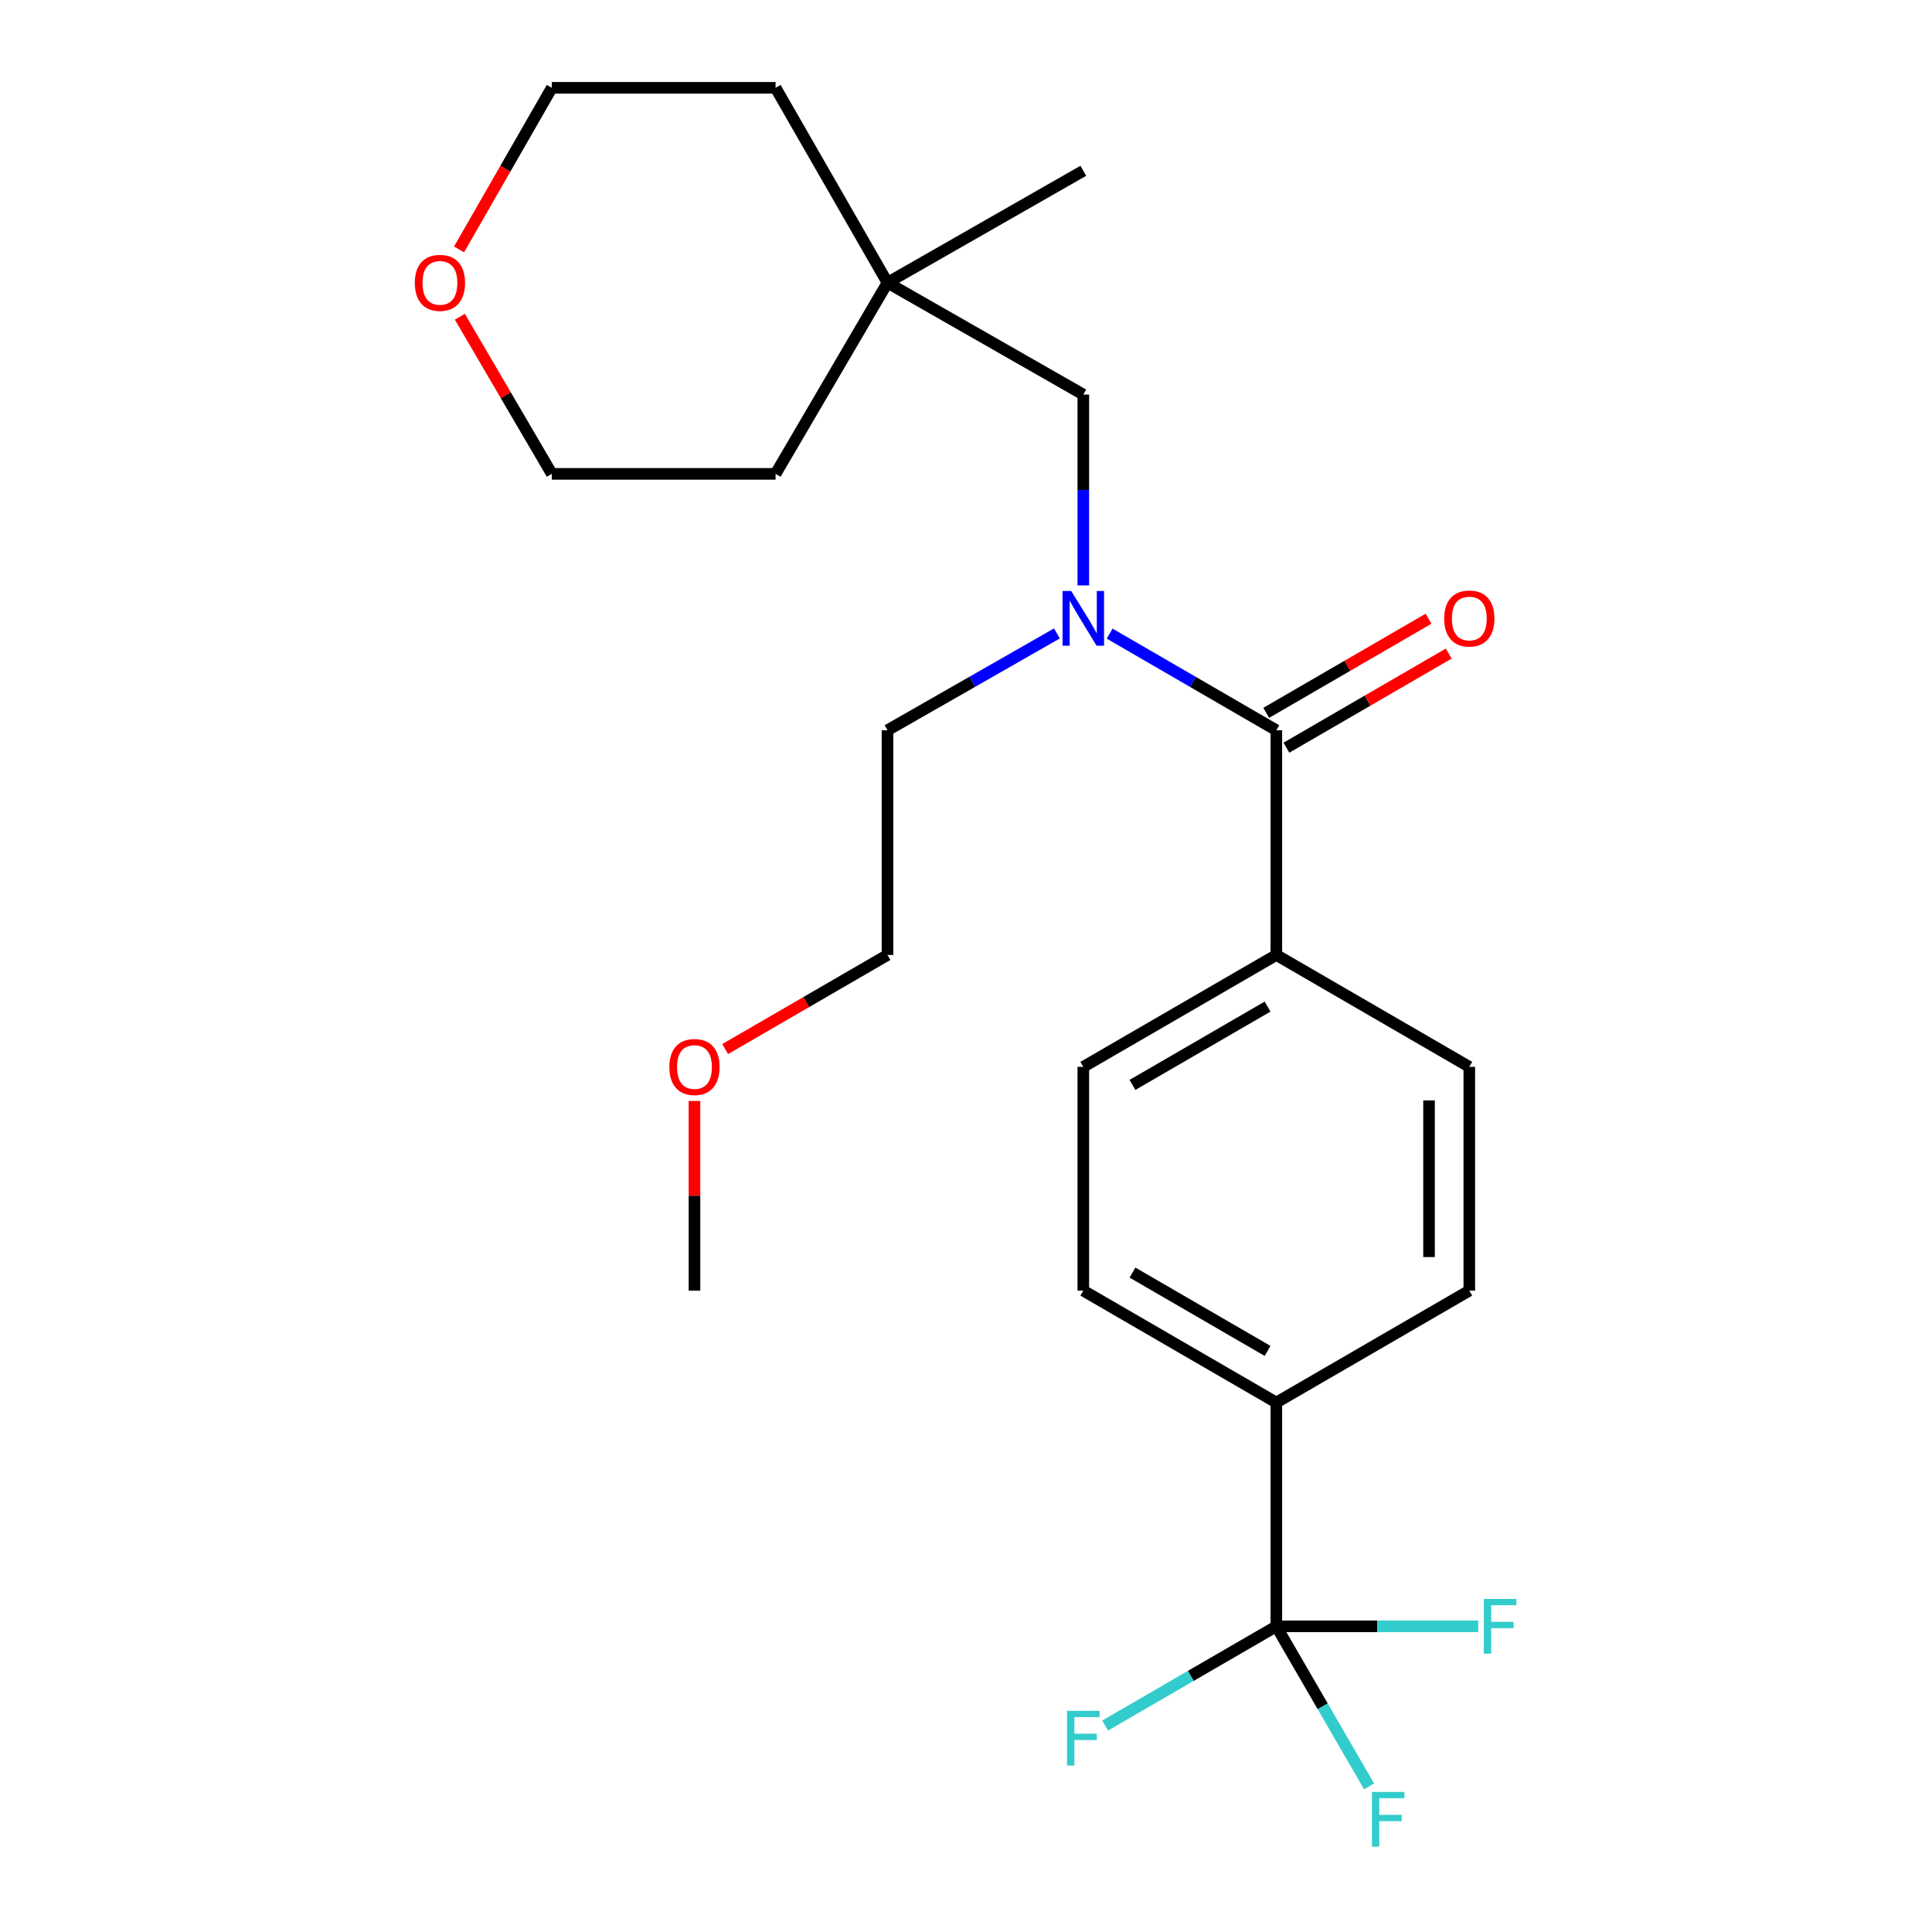 <?xml version='1.0' encoding='iso-8859-1'?>
<svg version='1.1' baseProfile='full'
              xmlns='http://www.w3.org/2000/svg'
                      xmlns:rdkit='http://www.rdkit.org/xml'
                      xmlns:xlink='http://www.w3.org/1999/xlink'
                  xml:space='preserve'
width='1000px' height='1000px' viewBox='0 0 1000 1000'>
<!-- END OF HEADER -->
<rect style='opacity:1.0;fill:#FFFFFF;stroke:none' width='1000' height='1000' x='0' y='0'> </rect>
<path class='bond-2' d='M 660.626,841.78 L 660.626,725.951' style='fill:none;fill-rule:evenodd;stroke:#000000;stroke-width:6px;stroke-linecap:butt;stroke-linejoin:miter;stroke-opacity:1' />
<path class='bond-11' d='M 660.626,841.78 L 684.635,883.204' style='fill:none;fill-rule:evenodd;stroke:#000000;stroke-width:6px;stroke-linecap:butt;stroke-linejoin:miter;stroke-opacity:1' />
<path class='bond-11' d='M 684.635,883.204 L 708.643,924.629' style='fill:none;fill-rule:evenodd;stroke:#33CCCC;stroke-width:6px;stroke-linecap:butt;stroke-linejoin:miter;stroke-opacity:1' />
<path class='bond-12' d='M 660.626,841.78 L 712.883,841.78' style='fill:none;fill-rule:evenodd;stroke:#000000;stroke-width:6px;stroke-linecap:butt;stroke-linejoin:miter;stroke-opacity:1' />
<path class='bond-12' d='M 712.883,841.78 L 765.139,841.78' style='fill:none;fill-rule:evenodd;stroke:#33CCCC;stroke-width:6px;stroke-linecap:butt;stroke-linejoin:miter;stroke-opacity:1' />
<path class='bond-13' d='M 660.626,841.78 L 616.326,867.457' style='fill:none;fill-rule:evenodd;stroke:#000000;stroke-width:6px;stroke-linecap:butt;stroke-linejoin:miter;stroke-opacity:1' />
<path class='bond-13' d='M 616.326,867.457 L 572.026,893.135' style='fill:none;fill-rule:evenodd;stroke:#33CCCC;stroke-width:6px;stroke-linecap:butt;stroke-linejoin:miter;stroke-opacity:1' />
<path class='bond-0' d='M 660.626,377.98 L 660.626,494.294' style='fill:none;fill-rule:evenodd;stroke:#000000;stroke-width:6px;stroke-linecap:butt;stroke-linejoin:miter;stroke-opacity:1' />
<path class='bond-1' d='M 660.626,377.98 L 617.486,352.97' style='fill:none;fill-rule:evenodd;stroke:#000000;stroke-width:6px;stroke-linecap:butt;stroke-linejoin:miter;stroke-opacity:1' />
<path class='bond-1' d='M 617.486,352.97 L 574.346,327.96' style='fill:none;fill-rule:evenodd;stroke:#0000FF;stroke-width:6px;stroke-linecap:butt;stroke-linejoin:miter;stroke-opacity:1' />
<path class='bond-5' d='M 665.854,386.995 L 707.853,362.641' style='fill:none;fill-rule:evenodd;stroke:#000000;stroke-width:6px;stroke-linecap:butt;stroke-linejoin:miter;stroke-opacity:1' />
<path class='bond-5' d='M 707.853,362.641 L 749.851,338.287' style='fill:none;fill-rule:evenodd;stroke:#FF0000;stroke-width:6px;stroke-linecap:butt;stroke-linejoin:miter;stroke-opacity:1' />
<path class='bond-5' d='M 655.398,368.964 L 697.397,344.61' style='fill:none;fill-rule:evenodd;stroke:#000000;stroke-width:6px;stroke-linecap:butt;stroke-linejoin:miter;stroke-opacity:1' />
<path class='bond-5' d='M 697.397,344.61 L 739.396,320.256' style='fill:none;fill-rule:evenodd;stroke:#FF0000;stroke-width:6px;stroke-linecap:butt;stroke-linejoin:miter;stroke-opacity:1' />
<path class='bond-4' d='M 560.719,303.004 L 560.719,253.617' style='fill:none;fill-rule:evenodd;stroke:#0000FF;stroke-width:6px;stroke-linecap:butt;stroke-linejoin:miter;stroke-opacity:1' />
<path class='bond-4' d='M 560.719,253.617 L 560.719,204.231' style='fill:none;fill-rule:evenodd;stroke:#000000;stroke-width:6px;stroke-linecap:butt;stroke-linejoin:miter;stroke-opacity:1' />
<path class='bond-15' d='M 547.061,327.865 L 503.213,352.922' style='fill:none;fill-rule:evenodd;stroke:#0000FF;stroke-width:6px;stroke-linecap:butt;stroke-linejoin:miter;stroke-opacity:1' />
<path class='bond-15' d='M 503.213,352.922 L 459.365,377.98' style='fill:none;fill-rule:evenodd;stroke:#000000;stroke-width:6px;stroke-linecap:butt;stroke-linejoin:miter;stroke-opacity:1' />
<path class='bond-7' d='M 660.626,725.951 L 560.719,668.031' style='fill:none;fill-rule:evenodd;stroke:#000000;stroke-width:6px;stroke-linecap:butt;stroke-linejoin:miter;stroke-opacity:1' />
<path class='bond-7' d='M 656.094,699.232 L 586.159,658.688' style='fill:none;fill-rule:evenodd;stroke:#000000;stroke-width:6px;stroke-linecap:butt;stroke-linejoin:miter;stroke-opacity:1' />
<path class='bond-8' d='M 660.626,725.951 L 760.51,668.031' style='fill:none;fill-rule:evenodd;stroke:#000000;stroke-width:6px;stroke-linecap:butt;stroke-linejoin:miter;stroke-opacity:1' />
<path class='bond-3' d='M 660.626,494.294 L 760.51,552.203' style='fill:none;fill-rule:evenodd;stroke:#000000;stroke-width:6px;stroke-linecap:butt;stroke-linejoin:miter;stroke-opacity:1' />
<path class='bond-24' d='M 660.626,494.294 L 560.719,552.203' style='fill:none;fill-rule:evenodd;stroke:#000000;stroke-width:6px;stroke-linecap:butt;stroke-linejoin:miter;stroke-opacity:1' />
<path class='bond-24' d='M 656.092,521.013 L 586.158,561.549' style='fill:none;fill-rule:evenodd;stroke:#000000;stroke-width:6px;stroke-linecap:butt;stroke-linejoin:miter;stroke-opacity:1' />
<path class='bond-6' d='M 560.719,204.231 L 459.365,146.323' style='fill:none;fill-rule:evenodd;stroke:#000000;stroke-width:6px;stroke-linecap:butt;stroke-linejoin:miter;stroke-opacity:1' />
<path class='bond-17' d='M 459.365,146.323 L 401.433,45.455' style='fill:none;fill-rule:evenodd;stroke:#000000;stroke-width:6px;stroke-linecap:butt;stroke-linejoin:miter;stroke-opacity:1' />
<path class='bond-18' d='M 459.365,146.323 L 401.433,245.268' style='fill:none;fill-rule:evenodd;stroke:#000000;stroke-width:6px;stroke-linecap:butt;stroke-linejoin:miter;stroke-opacity:1' />
<path class='bond-21' d='M 459.365,146.323 L 560.719,88.403' style='fill:none;fill-rule:evenodd;stroke:#000000;stroke-width:6px;stroke-linecap:butt;stroke-linejoin:miter;stroke-opacity:1' />
<path class='bond-10' d='M 560.719,668.031 L 560.719,552.203' style='fill:none;fill-rule:evenodd;stroke:#000000;stroke-width:6px;stroke-linecap:butt;stroke-linejoin:miter;stroke-opacity:1' />
<path class='bond-9' d='M 760.51,668.031 L 760.51,552.203' style='fill:none;fill-rule:evenodd;stroke:#000000;stroke-width:6px;stroke-linecap:butt;stroke-linejoin:miter;stroke-opacity:1' />
<path class='bond-9' d='M 739.667,650.657 L 739.667,569.577' style='fill:none;fill-rule:evenodd;stroke:#000000;stroke-width:6px;stroke-linecap:butt;stroke-linejoin:miter;stroke-opacity:1' />
<path class='bond-14' d='M 238.024,163.949 L 261.82,204.608' style='fill:none;fill-rule:evenodd;stroke:#FF0000;stroke-width:6px;stroke-linecap:butt;stroke-linejoin:miter;stroke-opacity:1' />
<path class='bond-14' d='M 261.82,204.608 L 285.617,245.268' style='fill:none;fill-rule:evenodd;stroke:#000000;stroke-width:6px;stroke-linecap:butt;stroke-linejoin:miter;stroke-opacity:1' />
<path class='bond-25' d='M 237.598,129.095 L 261.608,87.275' style='fill:none;fill-rule:evenodd;stroke:#FF0000;stroke-width:6px;stroke-linecap:butt;stroke-linejoin:miter;stroke-opacity:1' />
<path class='bond-25' d='M 261.608,87.275 L 285.617,45.455' style='fill:none;fill-rule:evenodd;stroke:#000000;stroke-width:6px;stroke-linecap:butt;stroke-linejoin:miter;stroke-opacity:1' />
<path class='bond-22' d='M 459.365,377.98 L 459.365,494.294' style='fill:none;fill-rule:evenodd;stroke:#000000;stroke-width:6px;stroke-linecap:butt;stroke-linejoin:miter;stroke-opacity:1' />
<path class='bond-16' d='M 375.345,542.994 L 417.355,518.644' style='fill:none;fill-rule:evenodd;stroke:#FF0000;stroke-width:6px;stroke-linecap:butt;stroke-linejoin:miter;stroke-opacity:1' />
<path class='bond-16' d='M 417.355,518.644 L 459.365,494.294' style='fill:none;fill-rule:evenodd;stroke:#000000;stroke-width:6px;stroke-linecap:butt;stroke-linejoin:miter;stroke-opacity:1' />
<path class='bond-23' d='M 359.458,569.859 L 359.458,618.945' style='fill:none;fill-rule:evenodd;stroke:#FF0000;stroke-width:6px;stroke-linecap:butt;stroke-linejoin:miter;stroke-opacity:1' />
<path class='bond-23' d='M 359.458,618.945 L 359.458,668.031' style='fill:none;fill-rule:evenodd;stroke:#000000;stroke-width:6px;stroke-linecap:butt;stroke-linejoin:miter;stroke-opacity:1' />
<path class='bond-19' d='M 401.433,45.455 L 285.617,45.455' style='fill:none;fill-rule:evenodd;stroke:#000000;stroke-width:6px;stroke-linecap:butt;stroke-linejoin:miter;stroke-opacity:1' />
<path class='bond-20' d='M 401.433,245.268 L 285.617,245.268' style='fill:none;fill-rule:evenodd;stroke:#000000;stroke-width:6px;stroke-linecap:butt;stroke-linejoin:miter;stroke-opacity:1' />
<path  class='atom-2' d='M 554.459 305.9
L 563.739 320.9
Q 564.659 322.38, 566.139 325.06
Q 567.619 327.74, 567.699 327.9
L 567.699 305.9
L 571.459 305.9
L 571.459 334.22
L 567.579 334.22
L 557.619 317.82
Q 556.459 315.9, 555.219 313.7
Q 554.019 311.5, 553.659 310.82
L 553.659 334.22
L 549.979 334.22
L 549.979 305.9
L 554.459 305.9
' fill='#0000FF'/>
<path  class='atom-6' d='M 747.51 320.14
Q 747.51 313.34, 750.87 309.54
Q 754.23 305.74, 760.51 305.74
Q 766.79 305.74, 770.15 309.54
Q 773.51 313.34, 773.51 320.14
Q 773.51 327.02, 770.11 330.94
Q 766.71 334.82, 760.51 334.82
Q 754.27 334.82, 750.87 330.94
Q 747.51 327.06, 747.51 320.14
M 760.51 331.62
Q 764.83 331.62, 767.15 328.74
Q 769.51 325.82, 769.51 320.14
Q 769.51 314.58, 767.15 311.78
Q 764.83 308.94, 760.51 308.94
Q 756.19 308.94, 753.83 311.74
Q 751.51 314.54, 751.51 320.14
Q 751.51 325.86, 753.83 328.74
Q 756.19 331.62, 760.51 331.62
' fill='#FF0000'/>
<path  class='atom-12' d='M 710.103 927.515
L 726.943 927.515
L 726.943 930.755
L 713.903 930.755
L 713.903 939.355
L 725.503 939.355
L 725.503 942.635
L 713.903 942.635
L 713.903 955.835
L 710.103 955.835
L 710.103 927.515
' fill='#33CCCC'/>
<path  class='atom-13' d='M 768.035 827.62
L 784.875 827.62
L 784.875 830.86
L 771.835 830.86
L 771.835 839.46
L 783.435 839.46
L 783.435 842.74
L 771.835 842.74
L 771.835 855.94
L 768.035 855.94
L 768.035 827.62
' fill='#33CCCC'/>
<path  class='atom-14' d='M 552.299 885.528
L 569.139 885.528
L 569.139 888.768
L 556.099 888.768
L 556.099 897.368
L 567.699 897.368
L 567.699 900.648
L 556.099 900.648
L 556.099 913.848
L 552.299 913.848
L 552.299 885.528
' fill='#33CCCC'/>
<path  class='atom-15' d='M 214.708 146.403
Q 214.708 139.603, 218.068 135.803
Q 221.428 132.003, 227.708 132.003
Q 233.988 132.003, 237.348 135.803
Q 240.708 139.603, 240.708 146.403
Q 240.708 153.283, 237.308 157.203
Q 233.908 161.083, 227.708 161.083
Q 221.468 161.083, 218.068 157.203
Q 214.708 153.323, 214.708 146.403
M 227.708 157.883
Q 232.028 157.883, 234.348 155.003
Q 236.708 152.083, 236.708 146.403
Q 236.708 140.843, 234.348 138.043
Q 232.028 135.203, 227.708 135.203
Q 223.388 135.203, 221.028 138.003
Q 218.708 140.803, 218.708 146.403
Q 218.708 152.123, 221.028 155.003
Q 223.388 157.883, 227.708 157.883
' fill='#FF0000'/>
<path  class='atom-17' d='M 346.458 552.283
Q 346.458 545.483, 349.818 541.683
Q 353.178 537.883, 359.458 537.883
Q 365.738 537.883, 369.098 541.683
Q 372.458 545.483, 372.458 552.283
Q 372.458 559.163, 369.058 563.083
Q 365.658 566.963, 359.458 566.963
Q 353.218 566.963, 349.818 563.083
Q 346.458 559.203, 346.458 552.283
M 359.458 563.763
Q 363.778 563.763, 366.098 560.883
Q 368.458 557.963, 368.458 552.283
Q 368.458 546.723, 366.098 543.923
Q 363.778 541.083, 359.458 541.083
Q 355.138 541.083, 352.778 543.883
Q 350.458 546.683, 350.458 552.283
Q 350.458 558.003, 352.778 560.883
Q 355.138 563.763, 359.458 563.763
' fill='#FF0000'/>
</svg>

